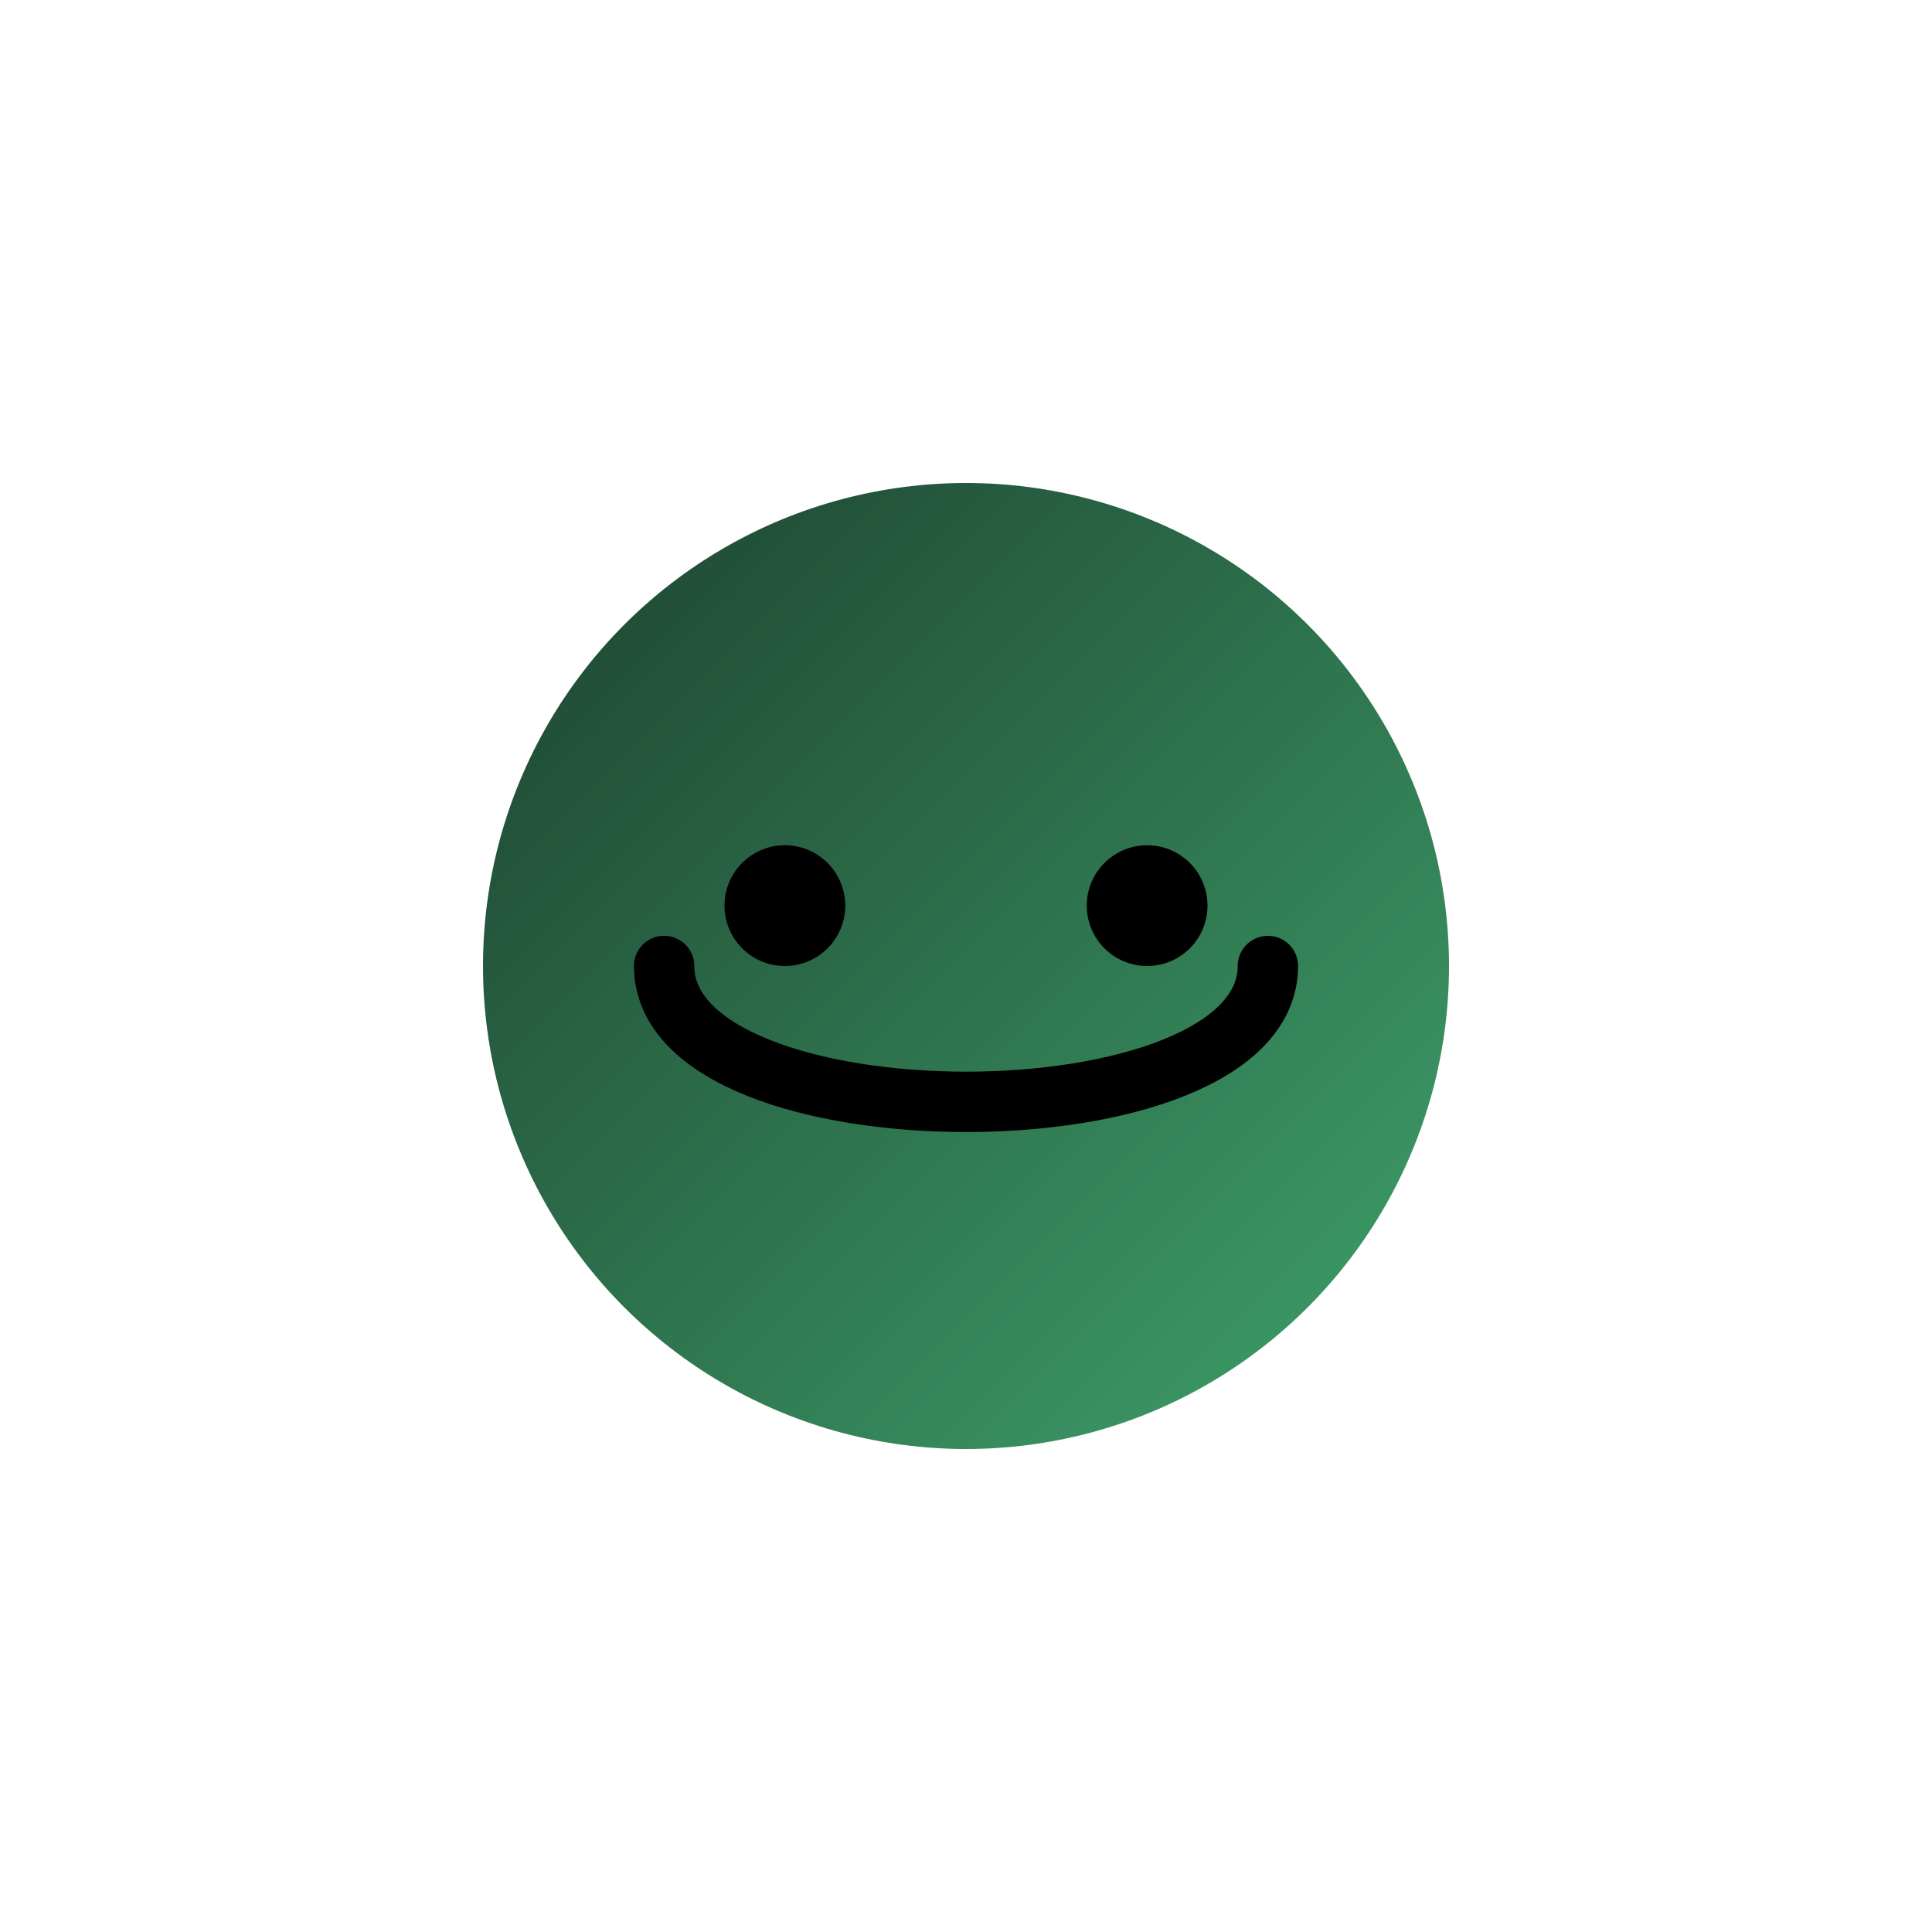 <svg xmlns="http://www.w3.org/2000/svg" viewBox="0 0 64 64" width="64" height="64">
  <defs>
    <linearGradient id="greenGrad2" x1="0" y1="0" x2="1" y2="1">
      <stop offset="0%" stop-color="#1c402f"/>
      <stop offset="100%" stop-color="#3fa36b"/>
    </linearGradient>
  </defs>
  <circle cx="32" cy="32" r="16" fill="url(#greenGrad2)" />
  <circle cx="26" cy="30" r="2" fill="#000" />
  <circle cx="38" cy="30" r="2" fill="#000" />
  <path d="M22 32c0 6 20 6 20 0" stroke="#000" stroke-width="2" fill="none" stroke-linecap="round"/>
</svg>